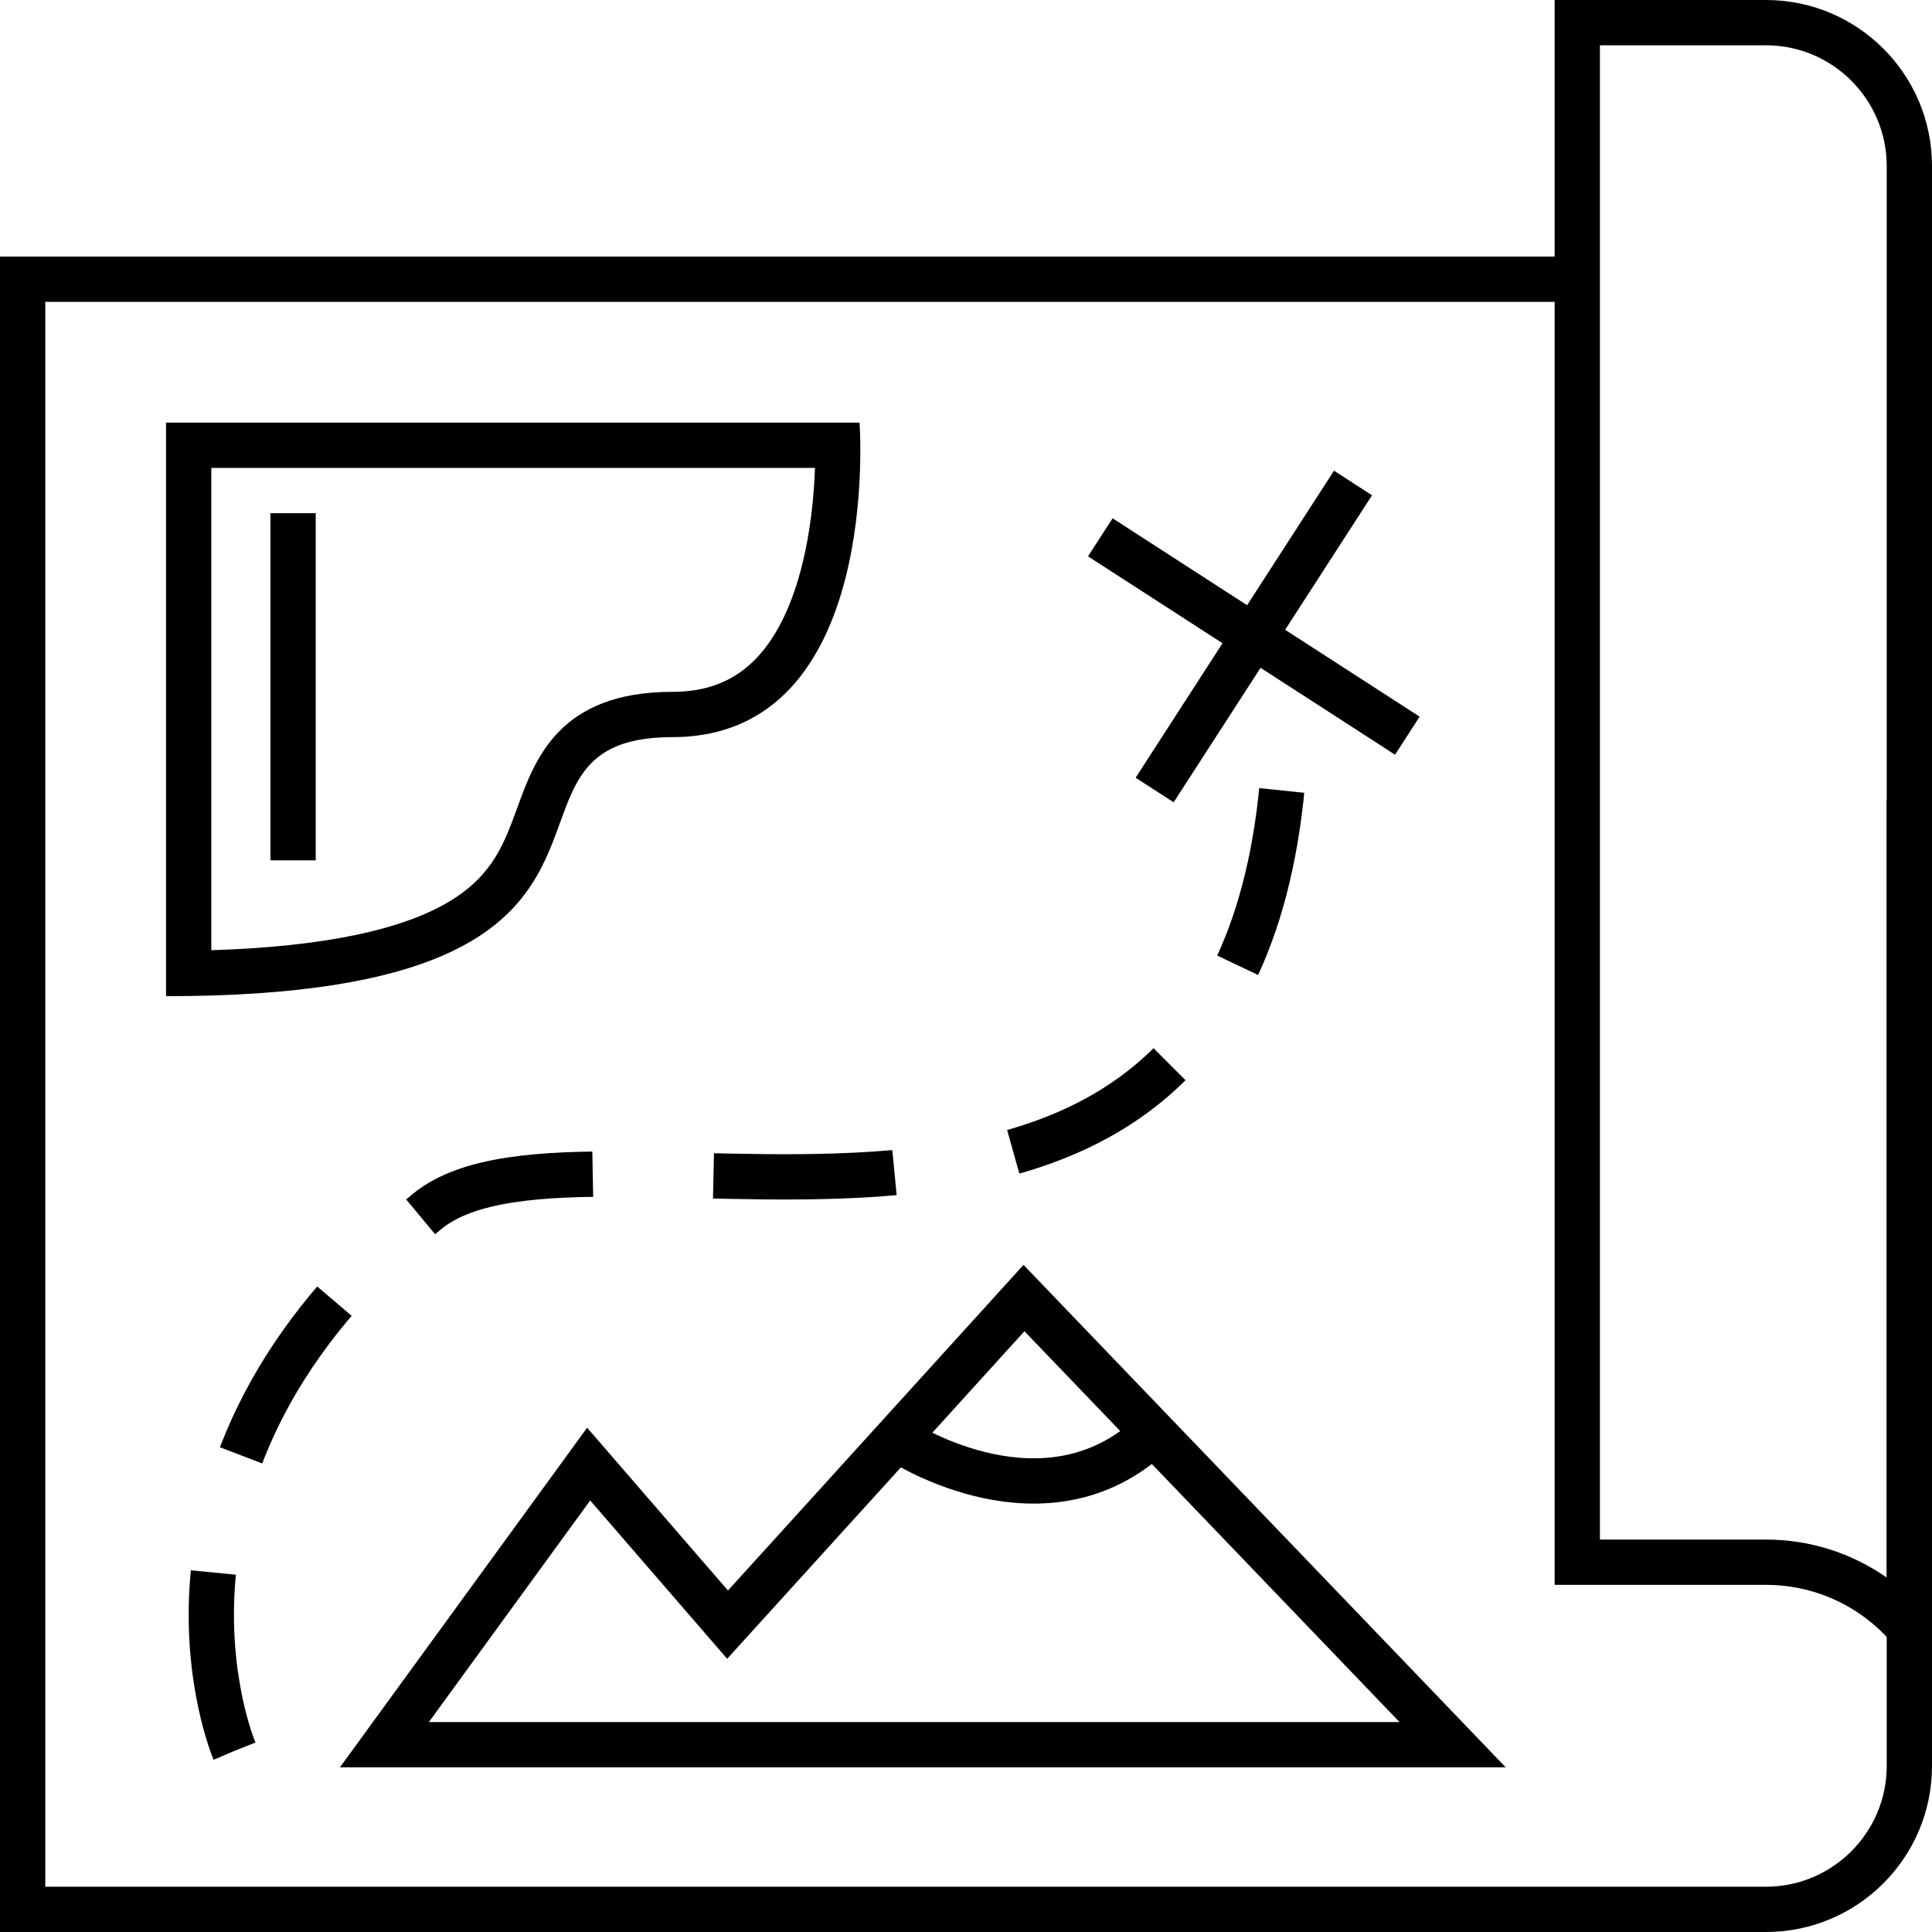 <?xml version="1.0" encoding="utf-8"?>
<!-- Generator: Adobe Illustrator 13.0.0, SVG Export Plug-In . SVG Version: 6.00 Build 14948)  -->
<!DOCTYPE svg PUBLIC "-//W3C//DTD SVG 1.1//EN" "http://www.w3.org/Graphics/SVG/1.1/DTD/svg11.dtd">
<svg version="1.1" id="Layer_1" xmlns="http://www.w3.org/2000/svg" xmlns:xlink="http://www.w3.org/1999/xlink" x="0px" y="0px"
	 width="128px" height="128px" viewBox="0 0 128 128" enable-background="new 0 0 128 128" xml:space="preserve">
<g>
	<path fill="none" stroke="#000000" stroke-width="3" stroke-dasharray="12,8" d="M15.531,116c0,0-8.051-18.802,12.776-35.747
		c10.77-8.77,55.689,12.365,56.877-32.139"/>
	<line fill="none" stroke="#000000" stroke-width="3" x1="76.498" y1="52.341" x2="89.641" y2="32"/>
	<line fill="none" stroke="#000000" stroke-width="3" x1="72.898" y1="35.599" x2="93.24" y2="48.741"/>
	<g>
		<path fill="#000000" d="M116.999,0C123.074,0,128,4.925,128,11v105c0-6.075-4.925-11-11-11h-14V0H116.999 M116.999,3H106v99h11
			c2.972,0,5.731,0.932,8,2.517V11C125,6.589,121.411,3,116.999,3L116.999,3z"/>
	</g>
	<path fill="#000000" d="M0,128h116.999c6.075,0,11.001-4.925,11.001-11V53h-3v64c0,4.411-3.589,8-8.001,8H3V20h101v-3H0V128z"/>
	<polygon fill="none" stroke="#000000" stroke-width="3" points="25.467,115.592 25.467,115.592 39,97 48.203,107.637 67.841,86 
		96.241,115.592 	"/>
	<path fill="none" stroke="#000000" stroke-width="3" d="M59.5,95.375c0,0,9,6,16.125,0.25"/>
	<g>
		<path fill="#000000" d="M56.947,28c0,0,1.566,20.836-12.4,20.836S46.635,66,11,66V28H56.947 M53.994,31H14v31.954
			c7.447-0.232,12.816-1.359,15.984-3.361c2.693-1.7,3.438-3.744,4.299-6.11c1.176-3.228,2.787-7.646,10.264-7.646
			c2.355,0,4.201-0.755,5.641-2.308C53.055,40.438,53.869,34.772,53.994,31L53.994,31z"/>
	</g>
	<line fill="none" stroke="#000000" stroke-width="3" x1="19.417" y1="34" x2="19.417" y2="57"/>
</g>
</svg>
